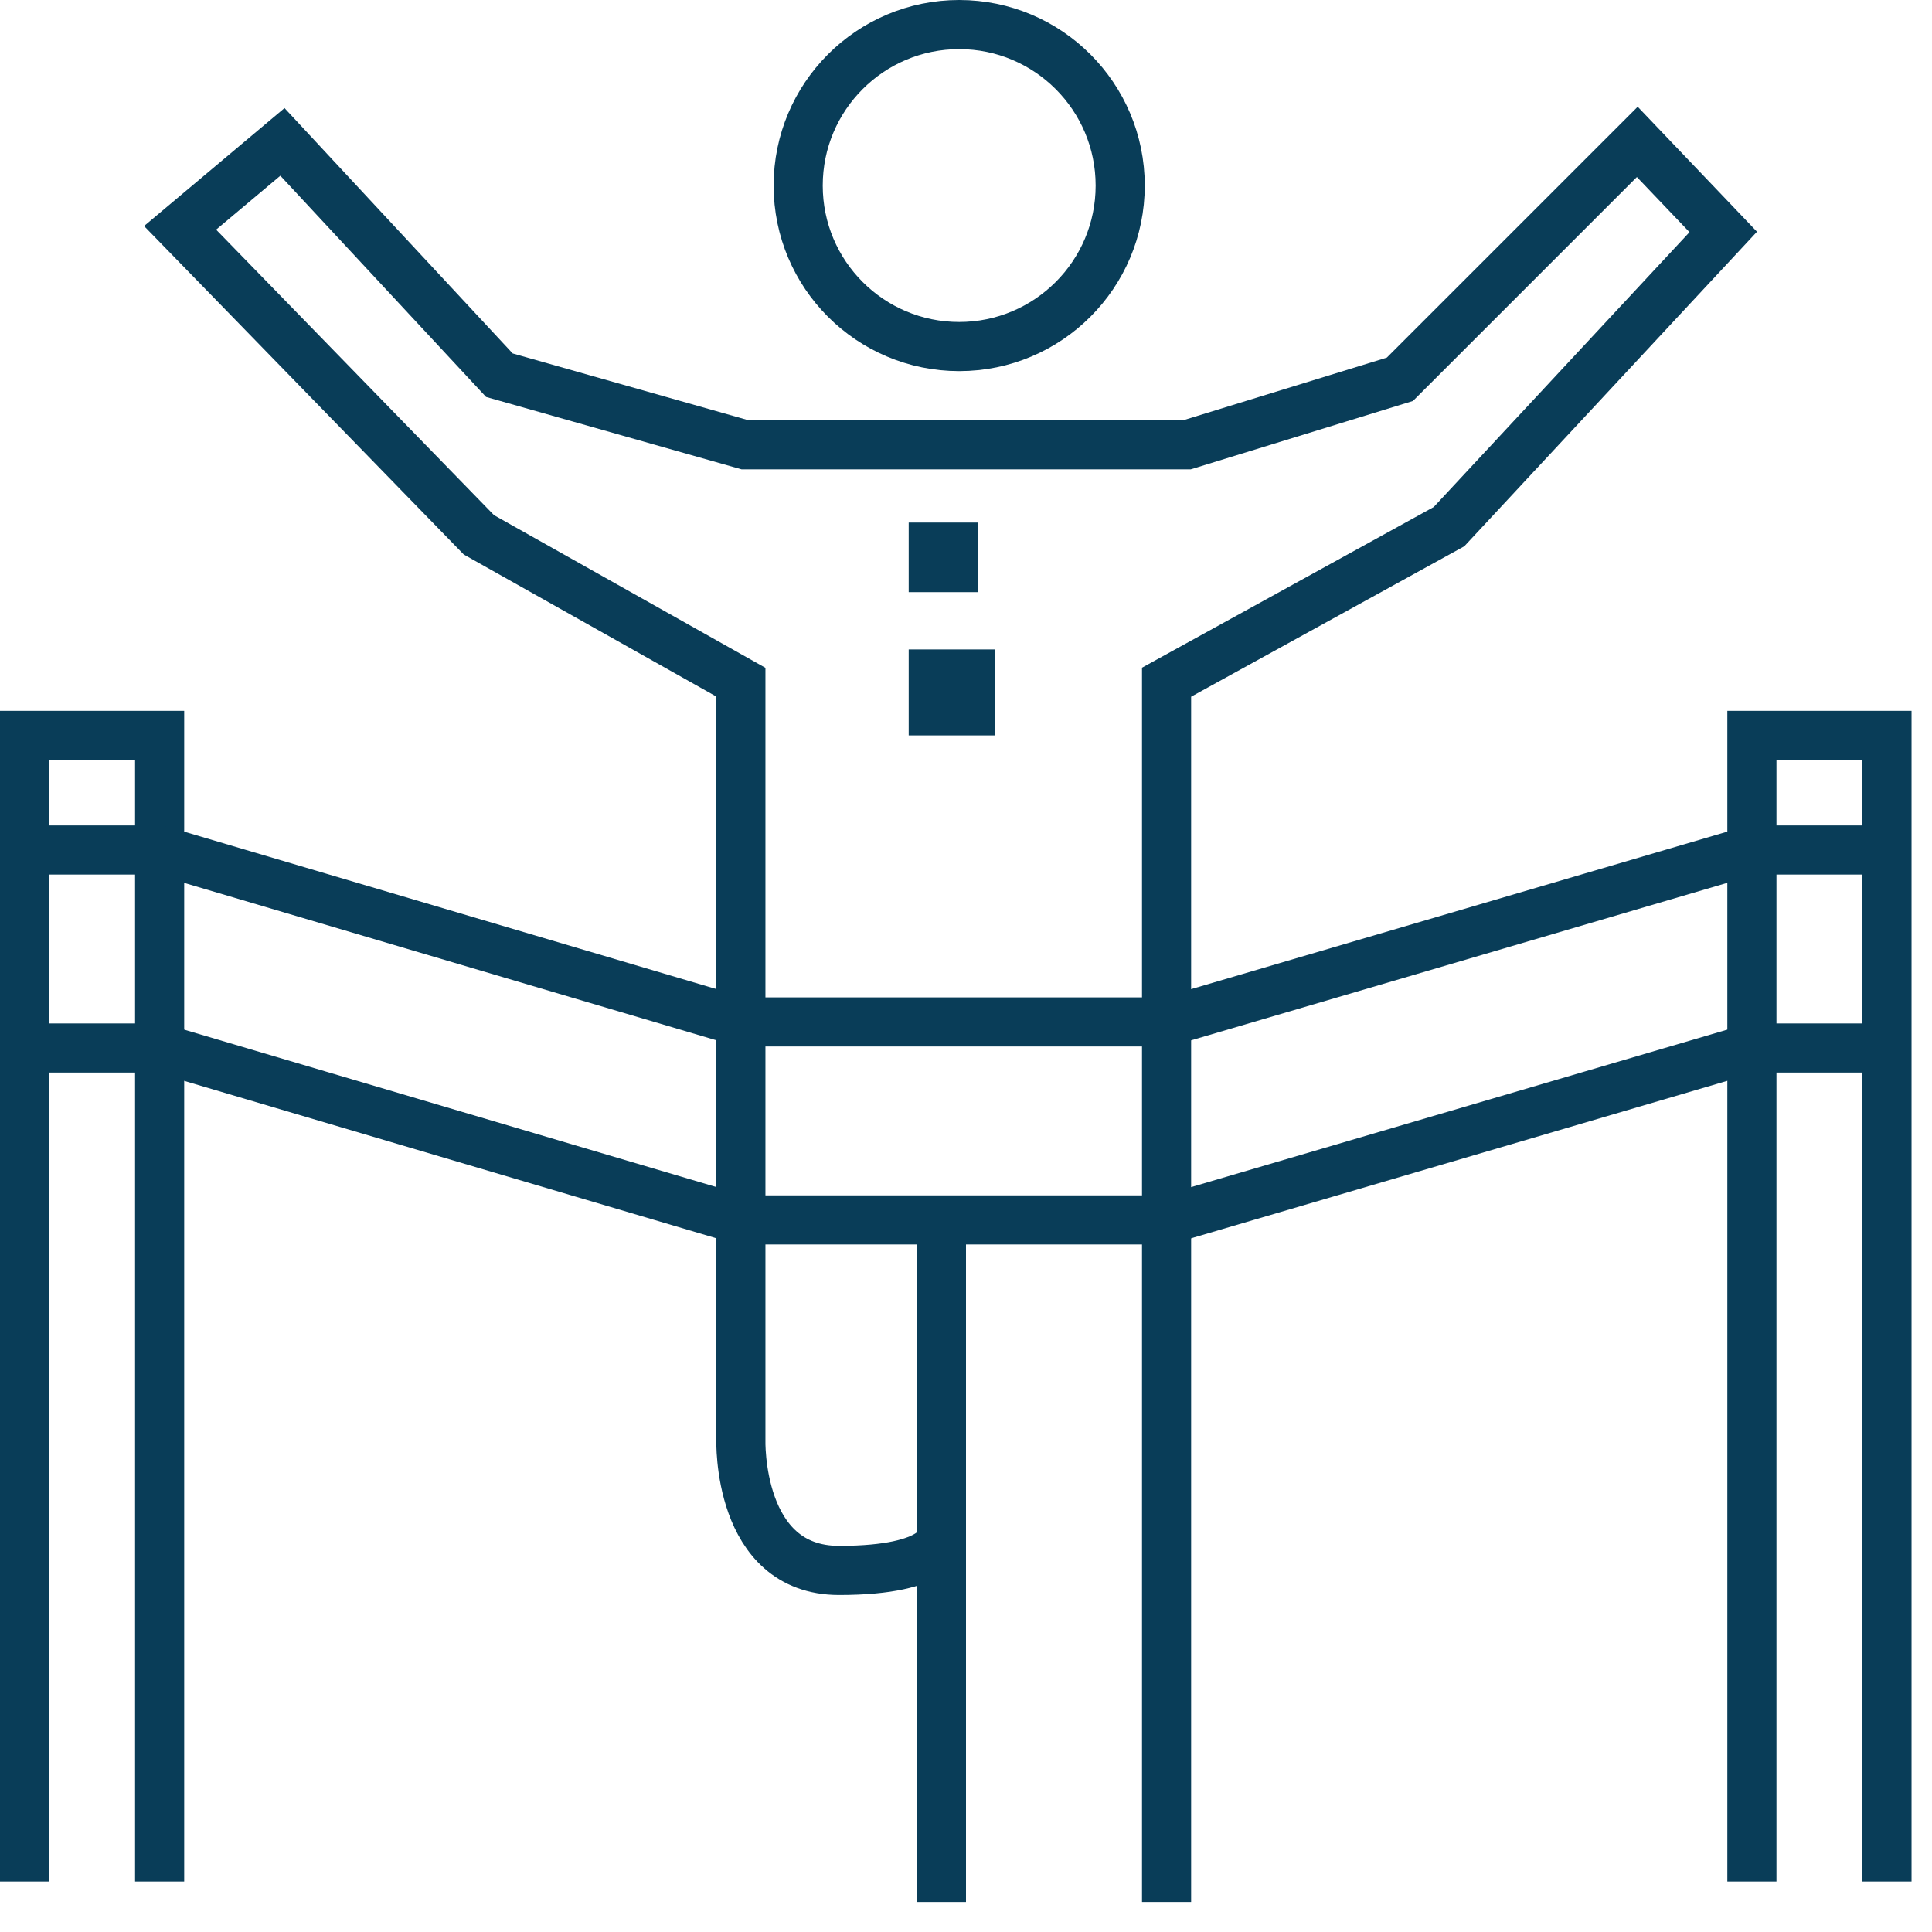 <?xml version="1.0" encoding="UTF-8" standalone="no"?>
<svg width="59px" height="59px" viewBox="0 0 59 59" version="1.1" xmlns="http://www.w3.org/2000/svg" xmlns:xlink="http://www.w3.org/1999/xlink">
    <!-- Generator: Sketch 44 (41411) - http://www.bohemiancoding.com/sketch -->
    <title>staff-6</title>
    <desc>Created with Sketch.</desc>
    <defs>
        <polygon id="path-1" points="0 58.083 58.375 58.083 58.375 0 0 0"></polygon>
    </defs>
    <g id="Page-1" stroke="none" stroke-width="1" fill="none" fill-rule="evenodd">
        <g id="Kintec-Work-for-us-page" transform="translate(-829, -3496)">
            <g id="staff-6" transform="translate(829, 3496)">
                <path d="M34.209,5.667 C34.209,8.382 32.007,10.583 29.292,10.583 C26.576,10.583 24.375,8.382 24.375,5.667 C24.375,2.951 26.576,0.75 29.292,0.75 C32.007,0.75 34.209,2.951 34.209,5.667 Z" id="Stroke-1" stroke="#093D58" stroke-width="1.5"></path>
                <path d="M35.625,58.083 L35.625,20.833 L44.25,16.083 L52.625,7.083 L50,4.333 L42.75,11.583 L36.25,13.583 L22.75,13.583 L15.25,11.458 L8.625,4.333 L5.5,6.958 L14.625,16.333 L22.625,20.833 L22.625,43.958 C22.625,43.958 22.5,47.958 25.625,47.958 C28.75,47.958 28.75,46.958 28.75,46.958" id="Stroke-3" stroke="#093D58" stroke-width="1.5"></path>
                <path d="M28.75,58.083 L28.75,37.833" id="Stroke-5" stroke="#093D58" stroke-width="1.5"></path>
                <polyline id="Stroke-7" stroke="#093D58" stroke-width="1.5" points="57.625 57.458 57.625 22.458 53.5 22.458 53.5 57.458"></polyline>
                <polyline id="Stroke-9" stroke="#093D58" stroke-width="1.5" points="4.875 57.458 4.875 22.458 0.75 22.458 0.75 57.458"></polyline>
                <polyline id="Stroke-11" stroke="#093D58" stroke-width="1.5" points="0.75 25.958 4.875 25.958 22.625 31.208 35.625 31.208 53.5 25.958 57.625 25.958"></polyline>
                <polyline id="Stroke-13" stroke="#093D58" stroke-width="1.5" points="0.75 32.004 4.875 32.004 22.625 37.254 35.625 37.254 53.5 32.004 57.625 32.004"></polyline>
                <mask id="mask-2" fill="white">
                    <use xlink:href="#path-1"></use>
                </mask>
                <g id="Clip-16"></g>
                <polygon id="Fill-15" fill="#093D58" mask="url(#mask-2)" points="27.75 18.083 29.875 18.083 29.875 15.958 27.75 15.958"></polygon>
                <polygon id="Fill-17" fill="#093D58" mask="url(#mask-2)" points="27.75 22.458 30.375 22.458 30.375 19.833 27.75 19.833"></polygon>
            </g>
        </g>
    </g>
</svg>